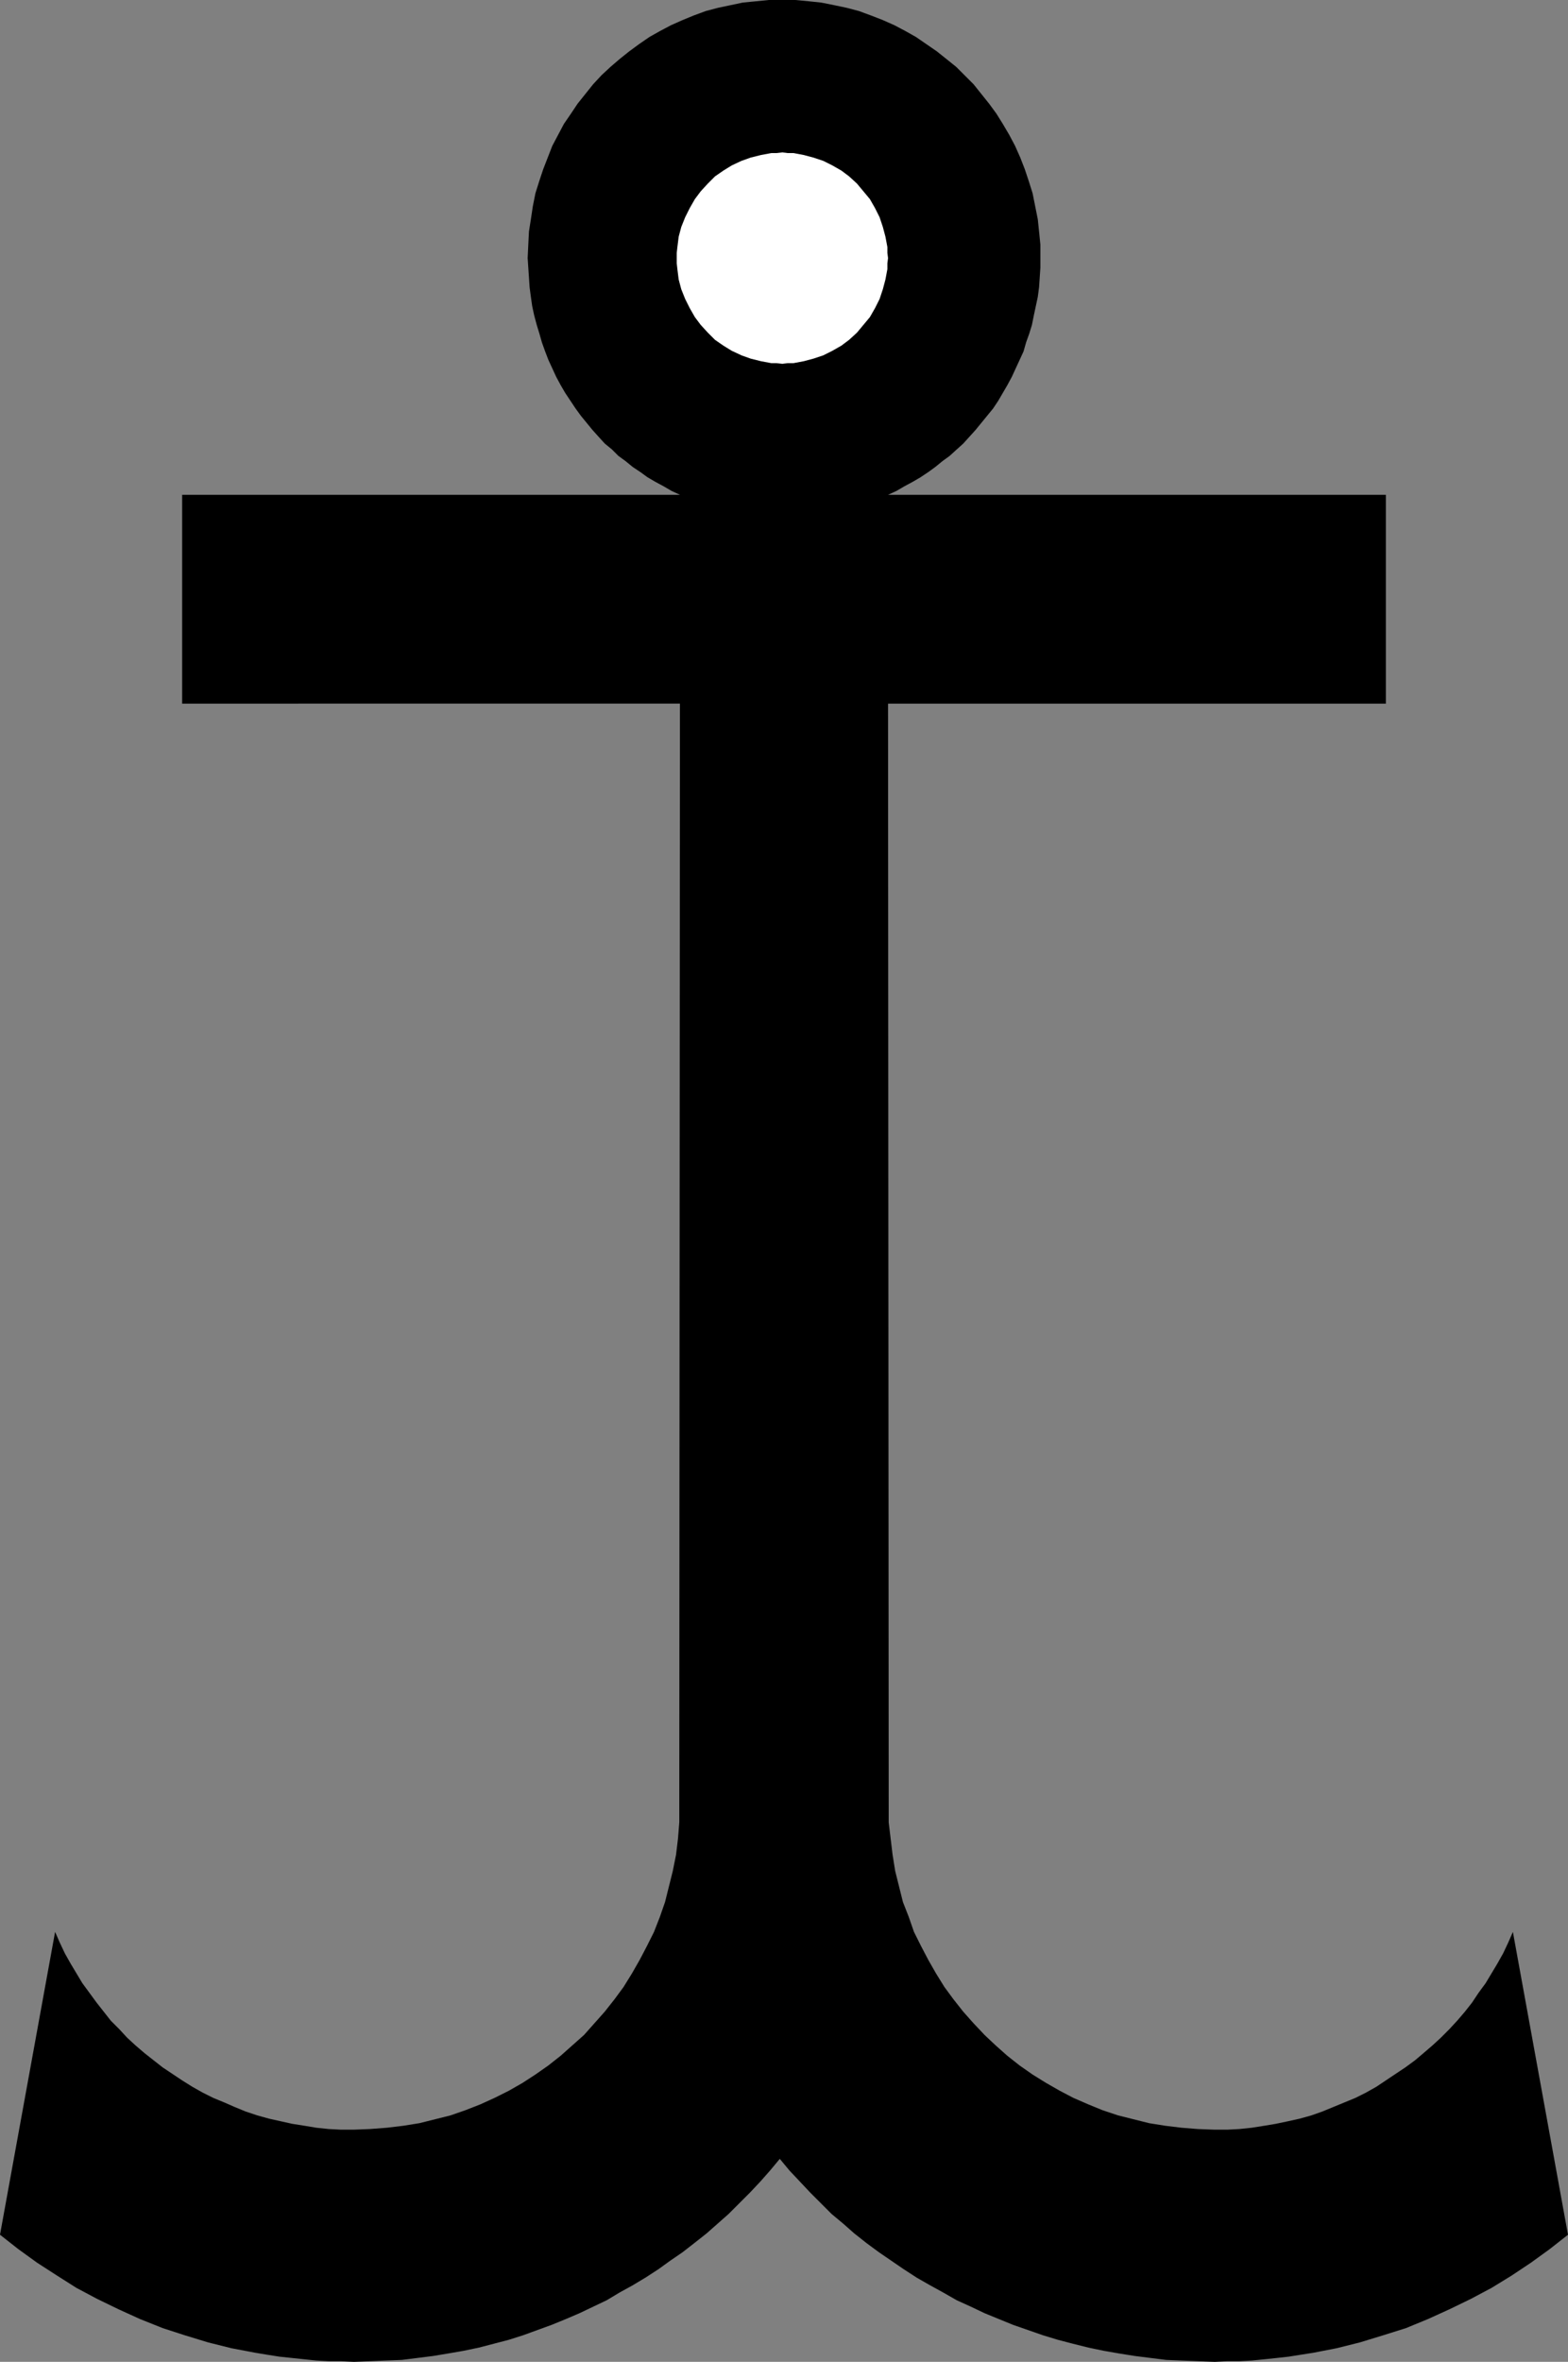 <?xml version="1.0" encoding="UTF-8" standalone="no"?>
<svg
   version="1.0"
   width="103.401mm"
   height="155.711mm"
   id="svg2"
   sodipodi:docname="St Clement.wmf"
   xmlns:inkscape="http://www.inkscape.org/namespaces/inkscape"
   xmlns:sodipodi="http://sodipodi.sourceforge.net/DTD/sodipodi-0.dtd"
   xmlns="http://www.w3.org/2000/svg"
   xmlns:svg="http://www.w3.org/2000/svg">
  <rect width="100%" height="100%" fill="#808080" stroke="none"/>
  <sodipodi:namedview
     id="namedview2"
     pagecolor="#ffffff"
     bordercolor="#000000"
     borderopacity="0.25"
     inkscape:showpageshadow="2"
     inkscape:pageopacity="0.0"
     inkscape:pagecheckerboard="0"
     inkscape:deskcolor="#d1d1d1"
     inkscape:document-units="mm" />
  <defs
     id="defs1">
    <pattern
       id="WMFhbasepattern"
       patternUnits="userSpaceOnUse"
       width="6"
       height="6"
       x="0"
       y="0" />
  </defs>
  <path
     style="fill:#000000;fill-opacity:1;fill-rule:evenodd;stroke:none"
     d="m 194.354,537.937 -2.423,2.909 -2.423,2.747 -2.585,2.747 -2.585,2.585 -2.746,2.747 -2.746,2.424 -2.746,2.424 -3.07,2.424 -2.908,2.262 -3.07,2.101 -2.908,2.101 -3.231,2.101 -3.231,1.939 -3.231,1.778 -3.231,1.939 -3.393,1.616 -3.393,1.616 -3.393,1.454 -3.554,1.454 -3.554,1.293 -3.554,1.293 -3.554,1.131 -3.716,0.97 -3.716,0.97 -3.877,0.808 -3.716,0.646 -3.877,0.646 -3.877,0.485 -3.877,0.485 -4.039,0.162 -3.877,0.162 -4.039,0.162 -3.231,-0.162 h -3.07 l -3.07,-0.162 -3.07,-0.323 -3.07,-0.323 -3.07,-0.323 -3.07,-0.485 -2.908,-0.485 -5.978,-1.131 -5.816,-1.454 -5.816,-1.778 -5.493,-1.778 -5.655,-2.262 -5.331,-2.424 -5.331,-2.585 -5.17,-2.747 -4.847,-3.07 L 9.209,563.791 4.524,560.398 0,556.843 l 13.732,-75.463 1.131,2.585 1.292,2.747 1.454,2.585 1.454,2.424 1.454,2.424 1.777,2.424 1.777,2.424 1.777,2.262 1.777,2.262 2.1,2.101 1.939,2.101 2.1,1.939 2.262,1.939 2.262,1.778 2.262,1.778 2.423,1.616 2.423,1.616 2.585,1.616 2.585,1.454 2.585,1.293 2.746,1.131 2.585,1.131 2.746,1.131 2.908,0.97 2.908,0.808 2.908,0.646 2.908,0.646 3.07,0.485 2.908,0.485 3.07,0.323 3.07,0.162 h 3.231 l 4.039,-0.162 4.201,-0.323 4.039,-0.485 4.039,-0.646 3.877,-0.97 3.877,-0.97 3.716,-1.293 3.716,-1.454 3.554,-1.616 3.554,-1.778 3.393,-1.939 3.231,-2.101 3.231,-2.262 3.07,-2.424 2.908,-2.585 2.908,-2.585 2.585,-2.909 2.585,-2.909 2.423,-3.07 2.262,-3.07 2.1,-3.393 1.939,-3.393 1.777,-3.393 1.777,-3.555 1.454,-3.717 1.292,-3.717 0.969,-3.878 0.969,-3.878 0.808,-4.04 0.485,-4.04 0.323,-4.04 v -4.201 l 0.162,-274.543 H 45.398 V 123.294 H 169.474 l -2.1,-0.97 -1.939,-1.131 -2.1,-1.131 -1.939,-1.131 -1.777,-1.293 -1.939,-1.293 -1.777,-1.454 -1.777,-1.293 -1.616,-1.616 -1.777,-1.454 -1.616,-1.778 -1.454,-1.616 -1.454,-1.778 -1.454,-1.778 -1.292,-1.778 -1.292,-1.939 -1.292,-1.939 -1.131,-1.939 -1.131,-2.101 -0.969,-2.101 -0.969,-2.101 -0.808,-2.101 -0.808,-2.262 -0.646,-2.262 -0.646,-2.101 -0.646,-2.424 -0.485,-2.262 -0.323,-2.262 -0.323,-2.424 -0.162,-2.424 -0.162,-2.424 -0.162,-2.424 0.162,-3.393 0.162,-3.232 0.485,-3.07 0.485,-3.232 0.646,-3.232 0.969,-3.07 0.969,-2.909 1.131,-2.909 1.131,-2.909 1.454,-2.747 1.454,-2.747 1.777,-2.585 1.616,-2.424 1.939,-2.424 1.939,-2.424 2.1,-2.262 2.262,-2.101 2.262,-1.939 2.423,-1.939 2.423,-1.778 2.585,-1.778 2.585,-1.454 2.746,-1.454 2.908,-1.293 2.746,-1.131 3.07,-1.131 3.07,-0.808 3.07,-0.646 3.07,-0.646 L 188.377,0.323 191.608,0 h 3.393 3.231 l 3.393,0.323 3.07,0.323 3.231,0.646 3.07,0.646 3.07,0.808 3.07,1.131 2.908,1.131 2.908,1.293 2.746,1.454 2.585,1.454 2.585,1.778 2.585,1.778 2.423,1.939 2.423,1.939 2.1,2.101 2.262,2.262 1.939,2.424 1.939,2.424 1.777,2.424 1.616,2.585 1.616,2.747 1.454,2.747 1.292,2.909 1.131,2.909 0.969,2.909 0.969,3.07 0.646,3.232 0.646,3.232 0.323,3.07 0.323,3.232 v 3.393 2.424 l -0.162,2.424 -0.162,2.424 -0.323,2.424 -0.485,2.262 -0.485,2.262 -0.485,2.424 -0.646,2.101 -0.808,2.262 -0.646,2.262 -0.969,2.101 -0.969,2.101 -0.969,2.101 -1.131,2.101 -1.131,1.939 -1.131,1.939 -1.292,1.939 -1.454,1.778 -1.454,1.778 -1.454,1.778 -3.07,3.393 -1.616,1.454 -1.777,1.616 -1.777,1.293 -1.777,1.454 -1.777,1.293 -1.939,1.293 -1.939,1.131 -2.1,1.131 -1.939,1.131 -2.1,0.97 h 124.077 v 52.032 H 221.334 l 0.162,274.543 v 4.201 l 0.485,4.04 0.485,4.04 0.646,4.04 0.969,3.878 0.969,3.878 1.454,3.717 1.292,3.717 1.777,3.555 1.777,3.393 1.939,3.393 2.1,3.393 2.262,3.07 2.423,3.07 2.585,2.909 2.746,2.909 2.746,2.585 2.908,2.585 3.07,2.424 3.231,2.262 3.393,2.101 3.393,1.939 3.393,1.778 3.716,1.616 3.554,1.454 3.877,1.293 3.877,0.97 3.877,0.97 4.039,0.646 4.039,0.485 4.039,0.323 4.201,0.162 h 3.07 l 3.07,-0.162 3.07,-0.323 3.07,-0.485 2.908,-0.485 3.07,-0.646 2.908,-0.646 2.908,-0.808 2.746,-0.97 2.746,-1.131 2.746,-1.131 2.746,-1.131 2.585,-1.293 2.585,-1.454 2.423,-1.616 2.423,-1.616 2.423,-1.616 2.423,-1.778 2.1,-1.778 2.262,-1.939 2.1,-1.939 2.1,-2.101 1.939,-2.101 1.939,-2.262 1.777,-2.262 1.616,-2.424 1.777,-2.424 1.454,-2.424 1.454,-2.424 1.454,-2.585 1.292,-2.747 1.131,-2.585 13.732,75.463 -4.524,3.555 -4.685,3.393 -4.847,3.232 -5.008,3.07 -5.17,2.747 -5.331,2.585 -5.331,2.424 -5.493,2.262 -5.655,1.778 -5.816,1.778 -5.816,1.454 -5.816,1.131 -3.07,0.485 -3.07,0.485 -2.908,0.323 -3.07,0.323 -3.231,0.323 -3.07,0.162 h -3.07 l -3.07,0.162 -4.039,-0.162 -4.039,-0.162 -4.039,-0.162 -3.877,-0.485 -3.877,-0.485 -4.039,-0.646 -3.716,-0.646 -3.877,-0.808 -3.877,-0.97 -3.716,-0.97 -3.716,-1.131 -3.716,-1.293 -3.716,-1.293 -3.554,-1.454 -3.554,-1.454 -3.393,-1.616 -3.554,-1.616 -3.393,-1.939 -3.231,-1.778 -3.393,-1.939 -3.231,-2.101 -3.07,-2.101 -3.07,-2.101 -3.07,-2.262 -3.07,-2.424 -2.746,-2.424 -2.908,-2.424 -2.746,-2.747 -2.585,-2.585 -2.585,-2.747 -2.585,-2.747 z"
     id="path1" />
  <path
     style="fill:#ffffff;fill-opacity:1;fill-rule:evenodd;stroke:none"
     d="m 195,90.653 1.292,-0.162 h 1.454 l 2.585,-0.485 2.423,-0.646 2.423,-0.808 2.262,-1.131 2.262,-1.293 1.939,-1.454 1.939,-1.778 1.616,-1.939 1.616,-1.939 1.292,-2.262 1.131,-2.262 0.808,-2.424 0.646,-2.424 0.485,-2.585 v -1.454 l 0.162,-1.293 -0.162,-1.293 v -1.454 l -0.485,-2.585 -0.646,-2.424 -0.808,-2.424 -1.131,-2.262 -1.292,-2.262 -1.616,-1.939 -1.616,-1.939 -1.939,-1.778 -1.939,-1.454 -2.262,-1.293 -2.262,-1.131 -2.423,-0.808 -2.423,-0.646 -2.585,-0.485 h -1.454 l -1.292,-0.162 -1.454,0.162 h -1.292 l -2.585,0.485 -2.585,0.646 -2.262,0.808 -2.423,1.131 -2.1,1.293 -2.1,1.454 -1.777,1.778 -1.777,1.939 -1.454,1.939 -1.292,2.262 -1.131,2.262 -0.969,2.424 -0.646,2.424 -0.323,2.585 -0.162,1.454 v 1.293 1.293 l 0.162,1.454 0.323,2.585 0.646,2.424 0.969,2.424 1.131,2.262 1.292,2.262 1.454,1.939 1.777,1.939 1.777,1.778 2.1,1.454 2.1,1.293 2.423,1.131 2.262,0.808 2.585,0.646 2.585,0.485 h 1.292 z"
     id="path2" />
</svg>
